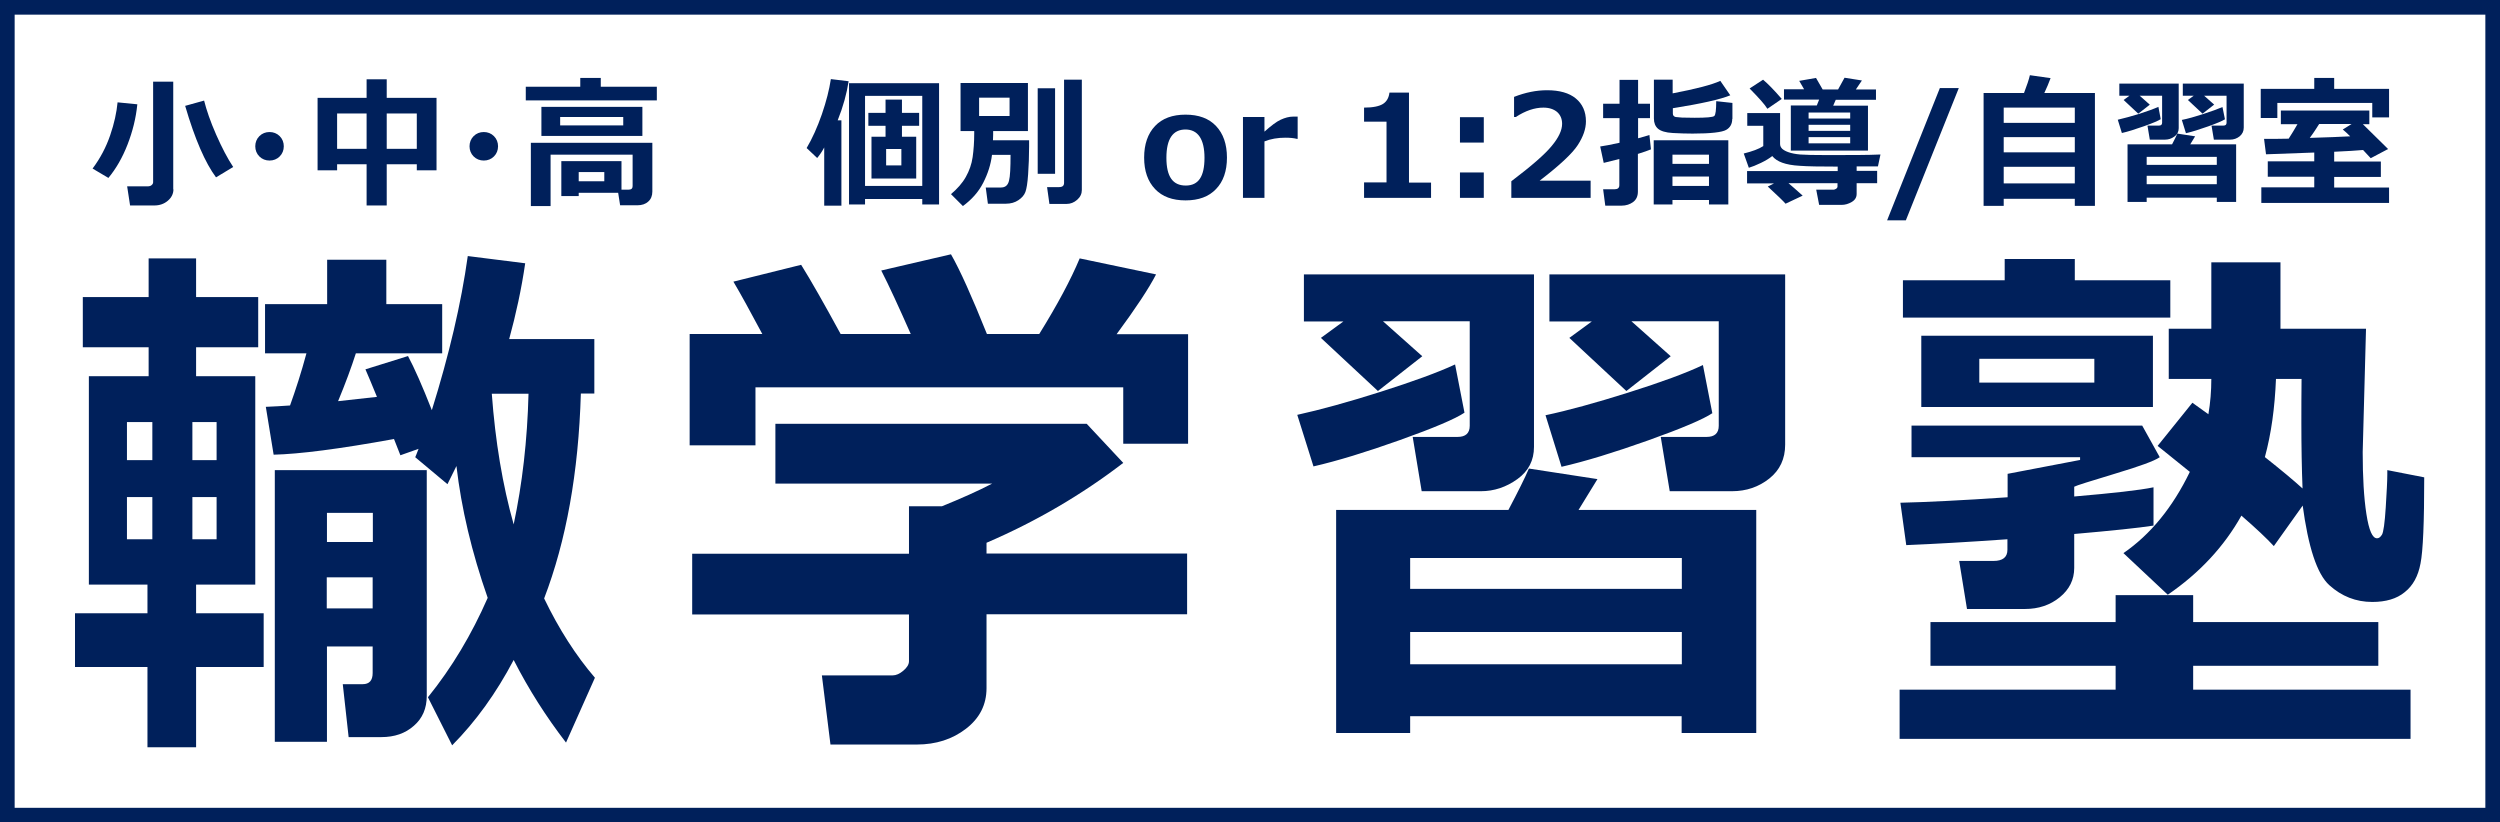 <?xml version="1.0" encoding="UTF-8"?>
<svg id="_レイヤー_2" data-name="レイヤー 2" xmlns="http://www.w3.org/2000/svg" viewBox="0 0 128 42.11">
  <defs>
    <style>
      .cls-1 {
        fill: #00205b;
      }
    </style>
  </defs>
  <g id="_レイヤー_1-2" data-name="レイヤー 1">
    <g>
      <g>
        <g>
          <path class="cls-1" d="M13.5,34.15h-3.46v4.11h-2.49v-4.11h-3.71v-2.75h3.71v-1.47h-3v-10.67h3.06v-1.48h-3.37v-2.57h3.37v-1.98h2.43v1.98h3.18v2.57h-3.18v1.48h3.03v10.67h-3.03v1.47h3.46v2.75ZM6.5,23.56h1.3v-1.95h-1.3v1.95ZM7.8,25.45h-1.3v2.16h1.3v-2.16ZM9.85,23.56h1.24v-1.95h-1.24v1.95ZM11.09,25.45h-1.24v2.16h1.24v-2.16ZM20.16,22.48c-2.8.51-4.85.77-6.15.8l-.4-2.45c.43-.02.85-.04,1.24-.07.29-.81.58-1.7.84-2.67h-2.12v-2.52h3.18v-2.27h3.03v2.27h2.86v2.52h-4.42c-.23.72-.53,1.53-.91,2.45l1.99-.22c-.26-.64-.46-1.11-.59-1.41l2.18-.68c.32.6.73,1.52,1.22,2.77.88-2.82,1.5-5.45,1.84-7.89l2.94.37c-.19,1.31-.47,2.6-.82,3.88h4.36v2.79h-.69c-.12,4.05-.75,7.54-1.88,10.49.76,1.58,1.63,2.93,2.6,4.06l-1.48,3.32c-1.01-1.31-1.91-2.72-2.68-4.23-.9,1.71-1.95,3.16-3.15,4.37l-1.24-2.46c1.23-1.52,2.24-3.22,3.06-5.09-.82-2.34-1.35-4.59-1.6-6.75l-.46.93-1.65-1.38c.03-.06.08-.2.17-.43l-.93.33-.33-.84ZM19.09,33.1h-2.35v4.88h-2.67v-13.91h7.78v11.56c0,.64-.22,1.15-.66,1.53-.44.39-.99.58-1.67.58h-1.67l-.3-2.71h1.02c.34,0,.51-.19.51-.57v-1.37ZM19.09,27.75v-1.49h-2.35v1.49h2.35ZM16.73,31.15h2.35v-1.59h-2.35v1.59ZM26.3,26.85c.44-2.07.7-4.3.76-6.69h-1.88c.18,2.44.55,4.67,1.12,6.69Z"/>
          <path class="cls-1" d="M41.02,13.56c.5.8,1.17,1.98,2.02,3.54h3.59c-.61-1.38-1.11-2.47-1.51-3.25l3.57-.83c.46.8,1.07,2.16,1.84,4.08h2.68c.93-1.5,1.62-2.79,2.07-3.87l3.91.82c-.36.7-1.03,1.72-2.02,3.06h3.66v5.61h-3.32v-2.89h-18.83v2.97h-3.37v-5.7h3.72c-.61-1.14-1.1-2.04-1.48-2.68l3.46-.86ZM50.51,35.23c0,.85-.35,1.54-1.05,2.08-.7.54-1.54.81-2.52.81h-4.42l-.44-3.54h3.62c.18,0,.36-.08.55-.24s.29-.32.29-.49v-2.39h-11.1v-3.11h11.1v-2.43h1.69c.96-.39,1.82-.77,2.57-1.16h-11.1v-3.06h15.94l1.87,2c-2.11,1.62-4.44,2.99-7,4.09v.55h10.27v3.11h-10.27v3.77Z"/>
          <path class="cls-1" d="M74.98,21.13c-.46.31-1.56.78-3.3,1.4-1.74.62-3.21,1.07-4.43,1.35l-.83-2.64c1.18-.26,2.6-.65,4.27-1.18,1.66-.53,2.93-.99,3.81-1.4l.48,2.46ZM72.82,18.24l-2.27,1.78-2.92-2.72,1.15-.84h-2.02v-2.41h11.78v8.83c0,.69-.28,1.24-.85,1.65-.57.41-1.19.62-1.87.62h-3.03l-.46-2.78h2.3c.41,0,.62-.19.62-.57v-5.35h-4.44l2,1.78ZM86.11,36.67h-13.91v.86h-3.79v-11.42h8.82c.5-.95.85-1.65,1.05-2.12l3.51.54-.97,1.58h9.1v11.42h-3.82v-.86ZM86.11,30.15v-1.58h-13.91v1.58h13.91ZM72.2,34.01h13.91v-1.65h-13.91v1.65ZM87.68,21.15c-.46.31-1.56.78-3.3,1.4-1.74.62-3.21,1.07-4.43,1.35l-.82-2.64c1.14-.24,2.56-.63,4.24-1.16,1.68-.53,2.96-1,3.82-1.41l.48,2.46ZM85.54,18.24l-2.27,1.78-2.92-2.72,1.15-.84h-2.17v-2.41h12.07v8.72c0,.72-.27,1.3-.81,1.73-.54.43-1.18.65-1.91.65h-3.19l-.46-2.78h2.35c.41,0,.62-.19.62-.57v-5.35h-4.47l2,1.78Z"/>
          <path class="cls-1" d="M108.32,35.31v-1.22h-9.48v-2.24h9.48v-1.38h3.97v1.38h9.48v2.24h-9.48v1.22h11.13v2.52h-26.16v-2.52h11.06ZM110.56,23.42c-.26.18-1,.45-2.23.82-1.32.4-2.03.62-2.13.68v.5c1.98-.17,3.34-.32,4.06-.47v1.96c-.77.12-2.12.26-4.06.43v1.74c0,.6-.25,1.1-.74,1.5-.49.4-1.09.6-1.78.6h-2.97l-.4-2.46h1.76c.47,0,.71-.19.71-.57v-.54c-1.99.14-3.72.24-5.18.3l-.3-2.17c1.32-.03,3.15-.12,5.49-.28v-1.2l3.71-.71v-.14h-8.63v-1.62h11.81l.9,1.62ZM111.13,16.26h-13.7v-1.91h5.21v-1.09h3.59v1.09h4.89v1.91ZM110.23,20.84h-11.86v-3.65h11.86v3.65ZM107.23,19.59v-1.22h-5.89v1.22h5.89ZM117.93,25.84l-1.51,2.12c-.36-.39-.91-.91-1.66-1.56-.89,1.59-2.15,2.94-3.77,4.05l-2.27-2.13c1.38-.95,2.52-2.34,3.4-4.16l-1.65-1.33,1.78-2.21.82.59c.1-.59.15-1.19.15-1.81h-2.18v-2.57h2.18v-3.4h3.54v3.4h4.38l-.17,6.32c0,1.27.06,2.33.19,3.17.13.84.31,1.25.55,1.24.09,0,.17-.06.25-.19.07-.12.14-.59.19-1.39s.08-1.36.08-1.69v-.22l1.89.37c0,2.3-.06,3.77-.19,4.41-.12.65-.39,1.14-.81,1.47-.41.34-.97.5-1.66.5-.84,0-1.57-.29-2.2-.86-.63-.57-1.08-1.95-1.37-4.13ZM115.97,23.41c.82.65,1.46,1.18,1.92,1.6-.04-1-.06-2.13-.06-3.37,0-.71,0-1.46.01-2.24h-1.31c-.06,1.47-.24,2.8-.57,4.01Z"/>
        </g>
        <g>
          <path class="cls-1" d="M7.03,5.35c-.07.7-.24,1.38-.5,2.05-.26.67-.59,1.24-.98,1.71l-.81-.48c.39-.52.69-1.09.9-1.7.21-.61.33-1.17.38-1.69l1.01.1ZM8.88,9.69c0,.23-.1.43-.29.59-.19.16-.42.24-.69.24h-1.24l-.15-.98h1.08c.06,0,.12-.02.17-.06.05-.04.08-.09.08-.15v-5.15h1.03v5.52ZM11.94,8.55l-.88.53c-.55-.74-1.08-1.95-1.58-3.66l.97-.27c.12.48.32,1.07.62,1.75.3.68.59,1.23.87,1.65Z"/>
          <path class="cls-1" d="M14.53,7.49c0,.2-.07.38-.21.52s-.32.21-.52.21-.38-.07-.52-.21-.21-.32-.21-.52.07-.38.21-.52.32-.21.52-.21.38.07.52.21.21.32.21.52Z"/>
          <path class="cls-1" d="M21.34,8.41h-1.54v2.11h-1.03v-2.11h-1.51v.31h-1v-3.71h2.51v-.95h1.03v.95h2.55v3.71h-1.01v-.31ZM17.26,7.62h1.51v-1.81h-1.51v1.81ZM19.8,7.62h1.54v-1.81h-1.54v1.81Z"/>
          <path class="cls-1" d="M25.5,7.49c0,.2-.07.38-.21.52s-.32.21-.52.21-.38-.07-.52-.21-.21-.32-.21-.52.07-.38.21-.52.32-.21.52-.21.38.07.52.21.21.32.21.52Z"/>
          <path class="cls-1" d="M33.63,5.14h-6.71v-.7h2.79v-.45h1.05v.45h2.87v.7ZM31.64,9.87h-2.01s0,.17,0,.17h-.89v-1.79h3.08v1.46h.37c.13,0,.2-.06.2-.18v-1.61h-4.2v2.63h-1.01v-3.24h6.22v2.5c0,.21-.07.39-.21.51-.14.13-.33.19-.55.19h-.89l-.1-.64ZM32.89,6.96h-5.17v-1.49h5.17v1.49ZM31.91,6.42v-.43h-3.23v.43h3.23ZM30.94,9.28v-.47h-1.31v.47h1.31Z"/>
          <path class="cls-1" d="M43.09,10.53h-.89v-2.98c-.1.19-.22.37-.36.54l-.54-.51c.29-.49.55-1.07.78-1.73.23-.67.38-1.27.46-1.8l.91.11c-.1.64-.28,1.3-.56,2h.19v4.38ZM47.22,10.19h-2.93v.28h-.82v-6.21h4.61v6.21h-.86v-.28ZM44.29,9.52h2.93v-4.61h-2.93v4.61ZM44.62,9.14v-2.14h.72v-.56h-.88v-.66h.88v-.68h.84v.68h.88v.66h-.88v.56h.73v2.14h-2.28ZM45.37,8.47h.78v-.84h-.78v.84Z"/>
          <path class="cls-1" d="M50.85,6.7c0,.12,0,.28-.01.48h1.85c0,.11,0,.22,0,.33,0,.49-.02.96-.05,1.41-.03.45-.08.75-.14.91-.06.16-.18.3-.36.42-.18.12-.39.18-.64.18h-.92l-.11-.83h.78c.22,0,.35-.11.41-.34.06-.23.08-.67.08-1.33h-.95c-.06.49-.21.96-.45,1.43-.24.47-.59.86-1.04,1.19l-.61-.61c.32-.27.58-.56.76-.88.18-.32.3-.66.35-1.02.05-.36.08-.76.08-1.21v-.12h-.7v-2.46h3.45v2.46h-1.78ZM51.69,5.94v-.94h-1.56v.94h1.56ZM54.02,8.9h-.89v-4.38h.89v4.38ZM55.39,9.73c0,.19-.08.36-.24.5-.16.14-.34.21-.53.21h-.89l-.12-.86h.61c.18,0,.26-.07.26-.22v-5.28h.91v5.65Z"/>
          <path class="cls-1" d="M60.7,10.26c-.67,0-1.19-.19-1.56-.58-.37-.39-.56-.92-.56-1.61s.19-1.23.56-1.62c.37-.39.89-.58,1.56-.58s1.19.19,1.56.58c.37.39.56.93.56,1.62s-.19,1.23-.56,1.61c-.37.39-.89.58-1.56.58ZM60.7,6.63c-.65,0-.98.48-.98,1.45s.33,1.42.99,1.42.96-.47.96-1.42-.33-1.45-.98-1.45Z"/>
          <path class="cls-1" d="M66.44,7.11h-.04c-.15-.04-.35-.06-.59-.06-.39,0-.75.06-1.07.19v2.89h-1.1v-4.14h1.1v.75c.34-.3.61-.51.83-.61.22-.1.43-.16.64-.16.05,0,.13,0,.23,0v1.13Z"/>
          <path class="cls-1" d="M73.27,10.13h-3.43v-.79h1.15v-3.11h-1.15v-.72c.46,0,.78-.07.97-.19.19-.12.3-.32.33-.58h1v4.61h1.13v.79Z"/>
          <path class="cls-1" d="M75.97,7.3h-1.22v-1.3h1.22v1.3ZM75.97,10.13h-1.22v-1.3h1.22v1.3Z"/>
          <path class="cls-1" d="M81.44,10.13h-4.06v-.85c1.03-.78,1.72-1.38,2.07-1.81.35-.42.53-.8.53-1.13,0-.26-.09-.46-.26-.61-.17-.14-.4-.22-.7-.22-.45,0-.92.16-1.41.48h-.09v-1.03c.59-.23,1.15-.34,1.69-.34.64,0,1.13.14,1.47.42.34.28.52.67.52,1.17,0,.39-.14.79-.42,1.22-.28.43-.93,1.04-1.95,1.82h2.61v.87Z"/>
          <path class="cls-1" d="M84.52,7.65c-.15.06-.36.14-.66.23v1.93c0,.23-.08.41-.24.53-.16.12-.36.19-.6.19h-.83l-.11-.84h.59c.16,0,.24-.07.24-.21v-1.34l-.8.2-.18-.84c.21-.03.54-.09.99-.19v-1.26h-.84v-.74h.84v-1.22h.95v1.22h.61v.74h-.61v1.03c.27-.07.46-.13.58-.17l.08.75ZM87.5,10.24h-1.87v.23h-.96v-3.29h3.82v3.29h-.99v-.23ZM88.69,6.09c0,.25-.1.44-.31.56-.21.12-.78.19-1.72.19-.3,0-.64-.01-1.01-.03-.37-.02-.62-.1-.76-.22-.14-.12-.21-.3-.21-.52v-1.99h.96v.7c1.2-.23,2.01-.44,2.44-.64l.51.74c-.51.21-1.49.43-2.94.66v.27c0,.05.01.09.04.12.02.03.06.05.1.06.05,0,.16.02.33.03.18,0,.39.01.65.01.6,0,.93-.03,1-.09.07-.06.1-.31.1-.76l.83.09v.82ZM87.5,8.39v-.47h-1.87v.47h1.87ZM85.63,9.52h1.87v-.48h-1.87v.48Z"/>
          <path class="cls-1" d="M92.29,10.02l-.87.41c-.09-.11-.4-.41-.91-.88l.32-.16h-1.38v-.63h4.64v-.23c-.9,0-1.54-.01-1.93-.04-.39-.02-.69-.08-.91-.16-.22-.08-.39-.19-.51-.34-.14.11-.33.23-.58.35-.25.12-.45.2-.62.25l-.26-.73c.44-.11.77-.23,1-.38v-1.04h-.82v-.65h1.68v1.58c0,.1.04.18.11.25.08.07.19.13.34.18s.34.09.58.11c.23.02.69.03,1.36.03,1.2,0,2.12,0,2.75-.03l-.13.61h-1.09v.23h1.05v.63h-1.05v.55c0,.17-.08.31-.25.41-.17.1-.34.15-.52.15h-1.15l-.15-.78h.91s.08-.02.12-.05c.04-.03.06-.07.06-.1v-.18h-2.51c.15.12.38.33.72.63ZM91.22,5.07l-.73.5c-.13-.22-.44-.56-.91-1.04l.69-.45c.26.22.58.55.96.99ZM91.69,7.7v-2.3h1.33l.12-.3h-1.8v-.53h1.03l-.25-.43.86-.15.34.59h.79l.33-.6.89.14-.31.46h1.03v.53h-2.06l-.13.3h1.78v2.3h-3.96ZM94.73,6.07v-.31h-2.13v.31h2.13ZM92.6,6.7h2.13v-.31h-2.13v.31ZM92.6,7.34h2.13v-.32h-2.13v.32Z"/>
          <path class="cls-1" d="M100.29,4.51l-2.71,6.77h-.96l2.7-6.77h.97Z"/>
          <path class="cls-1" d="M106.23,10.18h-3.64v.36h-1.03v-5.78h2.07c.15-.39.25-.69.3-.91l1.06.15c-.09.25-.2.5-.32.76h2.59v5.78h-1.03v-.36ZM106.23,6.29v-.78h-3.64v.78h3.64ZM102.59,7.8h3.64v-.78h-3.64v.78ZM102.59,9.39h3.64v-.85h-3.64s0,.85,0,.85Z"/>
          <path class="cls-1" d="M110.63,6.1c-.12.08-.4.2-.85.36-.45.16-.83.28-1.14.35l-.21-.68c.3-.07.67-.17,1.1-.3.43-.14.76-.26.98-.36l.12.64ZM110.07,5.36l-.59.46-.75-.7.3-.22h-.52v-.62h3.04v2.28c0,.18-.07.32-.22.43-.15.11-.31.16-.48.16h-.78l-.12-.72h.59c.11,0,.16-.05.16-.15v-1.38h-1.15l.52.46ZM113.5,10.12h-3.59v.22h-.98v-2.95h2.28c.13-.25.22-.43.27-.55l.91.14-.25.41h2.35v2.95h-.99v-.22ZM113.5,8.44v-.41h-3.59v.41h3.59ZM109.91,9.43h3.59v-.43h-3.59v.43ZM113.91,6.11c-.12.08-.4.2-.85.36-.45.16-.83.28-1.14.35l-.21-.68c.3-.06.66-.16,1.09-.3.43-.14.76-.26.99-.36l.13.64ZM113.36,5.36l-.59.46-.75-.7.3-.22h-.56v-.62h3.12v2.25c0,.19-.07.33-.21.45-.14.11-.3.17-.49.17h-.83l-.12-.72h.61c.11,0,.16-.05.16-.15v-1.38h-1.15l.52.46Z"/>
          <path class="cls-1" d="M122.32,6.01h-.86v-.74h-4.86v.77h-.85v-1.49h2.74v-.56h1.02v.56h2.81v1.45ZM122.32,10.39h-6.54v-.8h2.71v-.54h-2.38v-.79h2.38v-.45l-2.47.09-.1-.79c.07,0,.15,0,.26,0,.24,0,.57,0,1-.01.15-.23.3-.48.45-.74h-.85v-.7h4.53v.7h-.33l1.29,1.27-.89.47-.39-.42c-.33.03-.82.06-1.48.09v.5h2.39v.79h-2.39v.54h2.81v.8ZM118.74,6.35c-.14.22-.29.46-.48.71l1.18-.04.89-.04c-.15-.15-.28-.27-.38-.35l.45-.28h-1.66Z"/>
        </g>
      </g>
      <path class="cls-1" d="M127.25.75v40.61H.75V.75h126.5M128,0H0v42.11h128V0h0Z"/>
    </g>
  </g>
</svg>